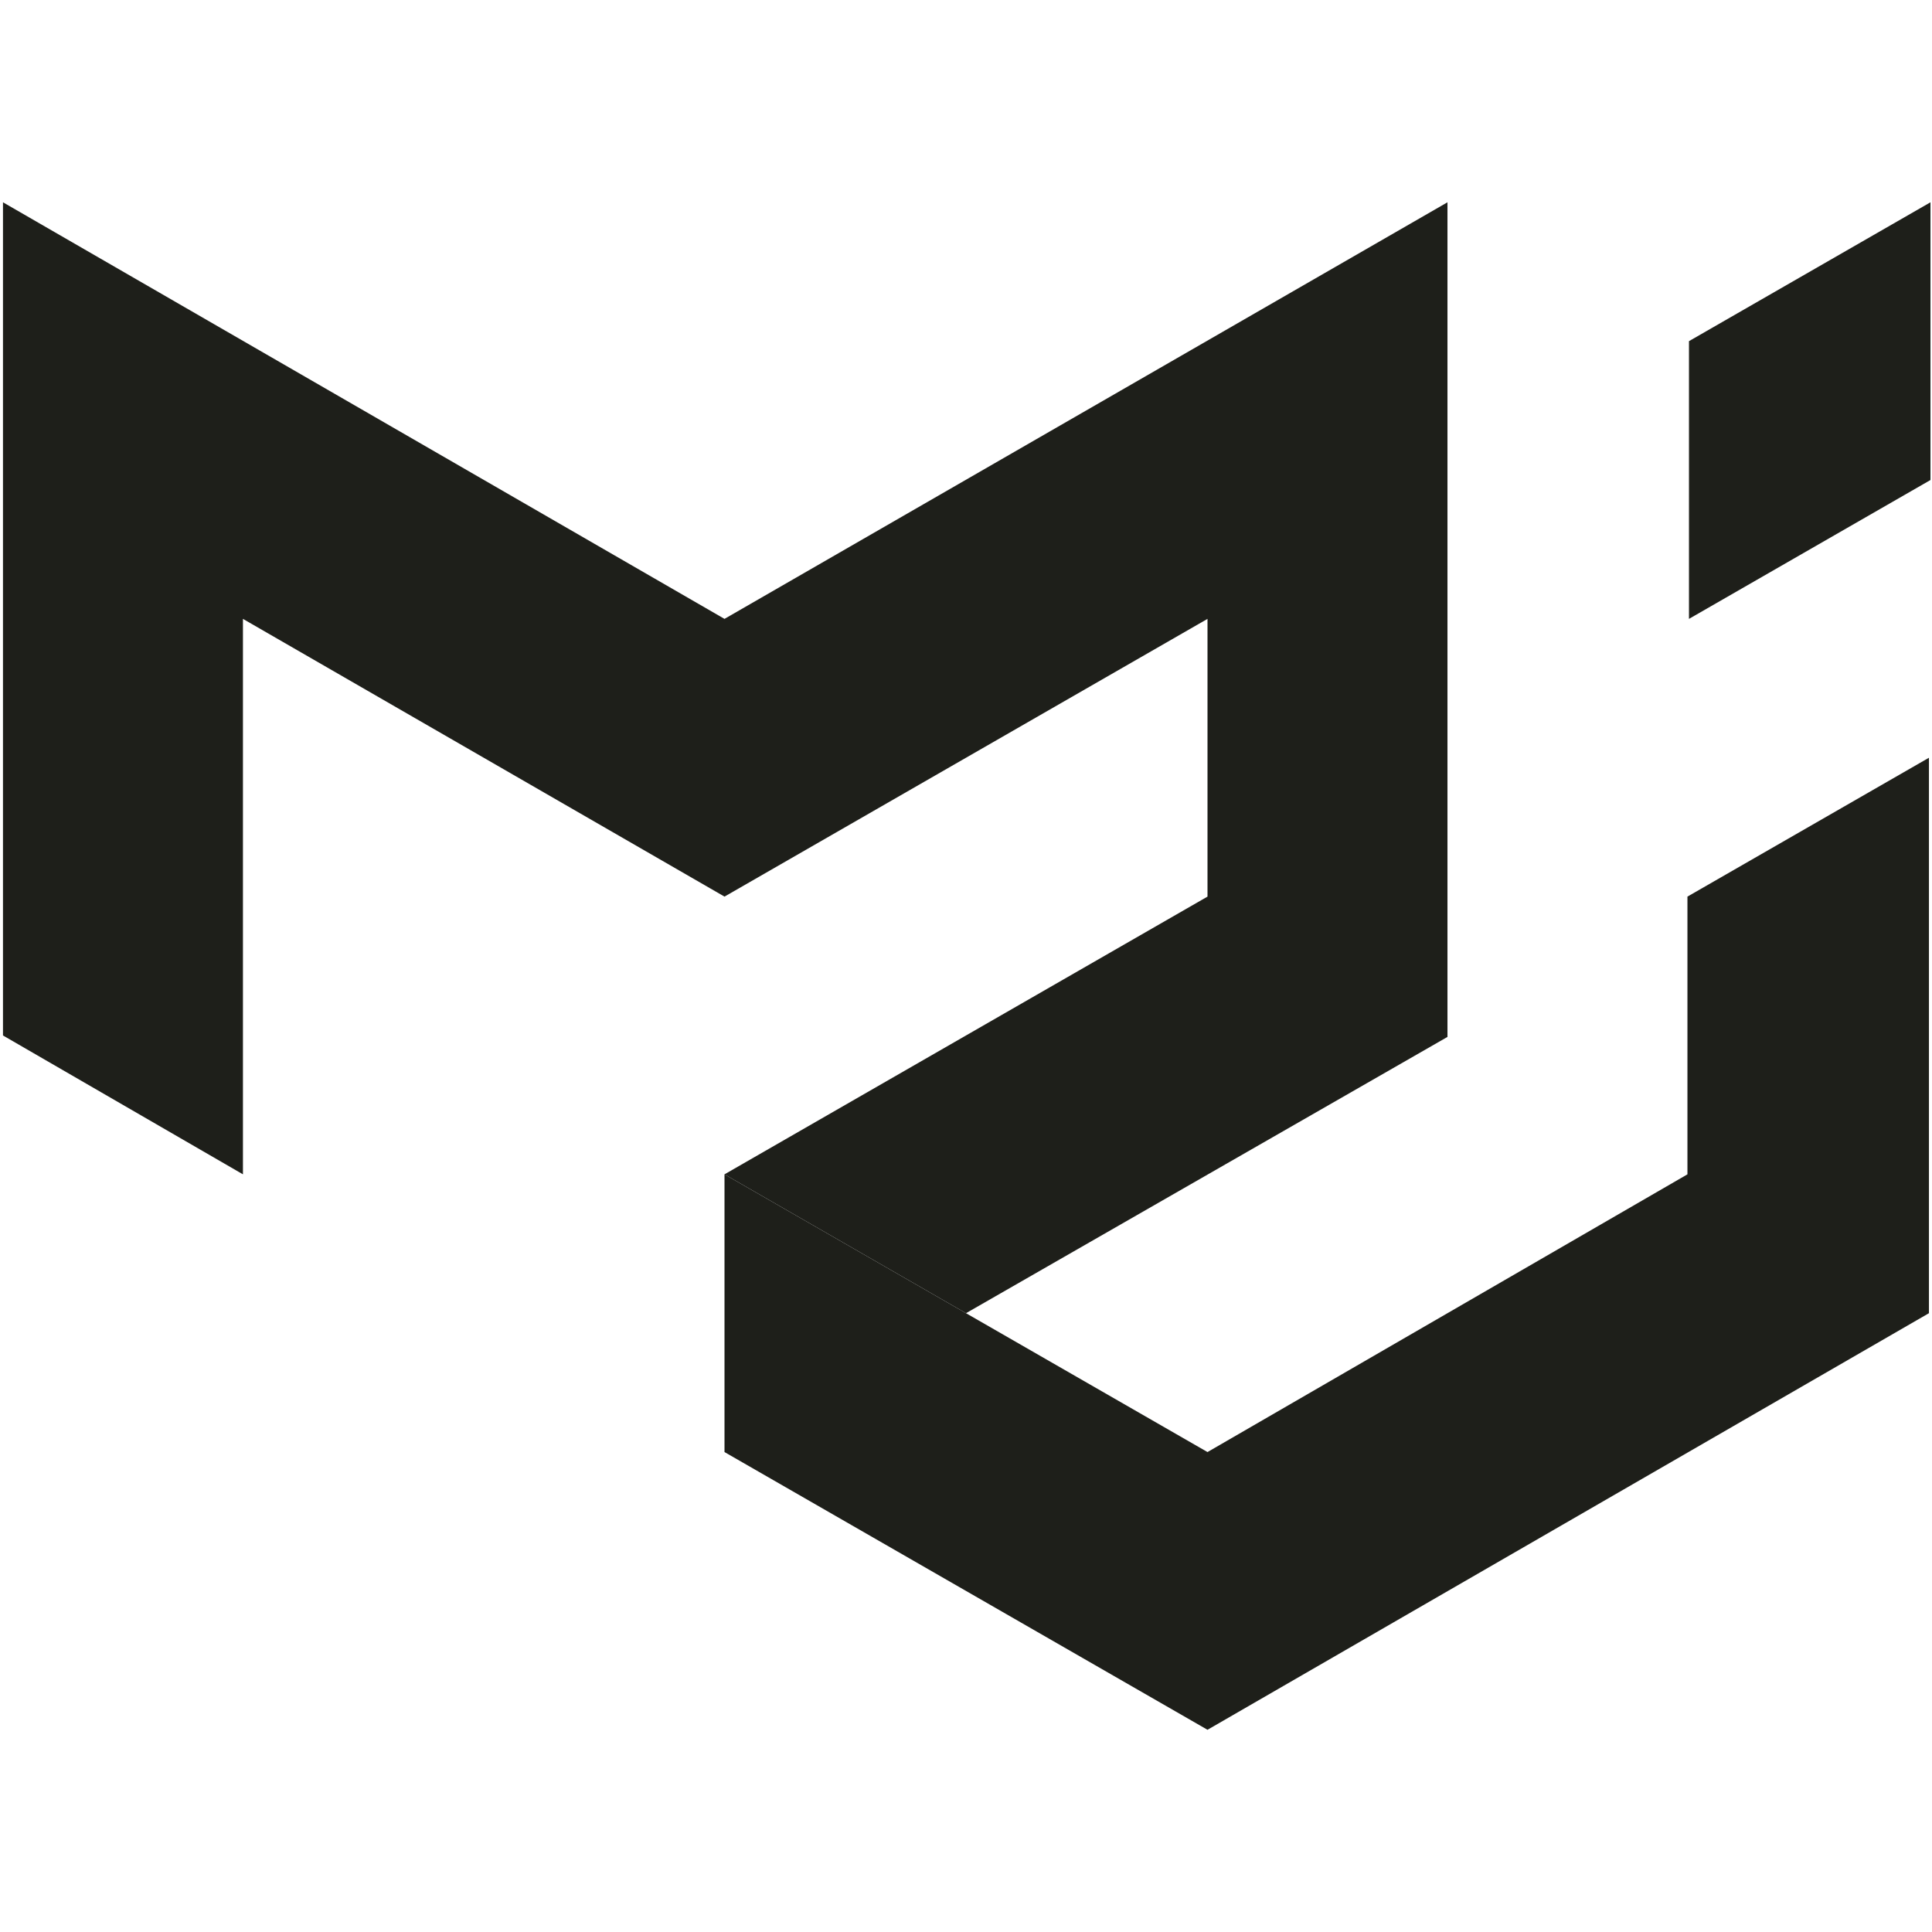 <svg width="24" height="24" viewBox="0 0 24 24" fill="none" xmlns="http://www.w3.org/2000/svg">
<path d="M0.037 12.863V2.513L9 7.688V11.138L3.018 7.688V14.588L0.037 12.863ZM9 7.688L17.981 2.513V12.881L12 16.313L9 14.588L15 11.138V7.688L9 11.138V7.688Z" fill="#1E1F1A"/>
<path d="M9 14.588V18.038L15 21.488V18.038L9 14.588ZM15 21.488L23.962 16.313V9.413L20.962 11.138V14.588L15 18.038V21.488ZM20.981 7.688V4.238L23.981 2.513V5.963L20.981 7.688Z" fill="#1E1F1A"/>
</svg>
